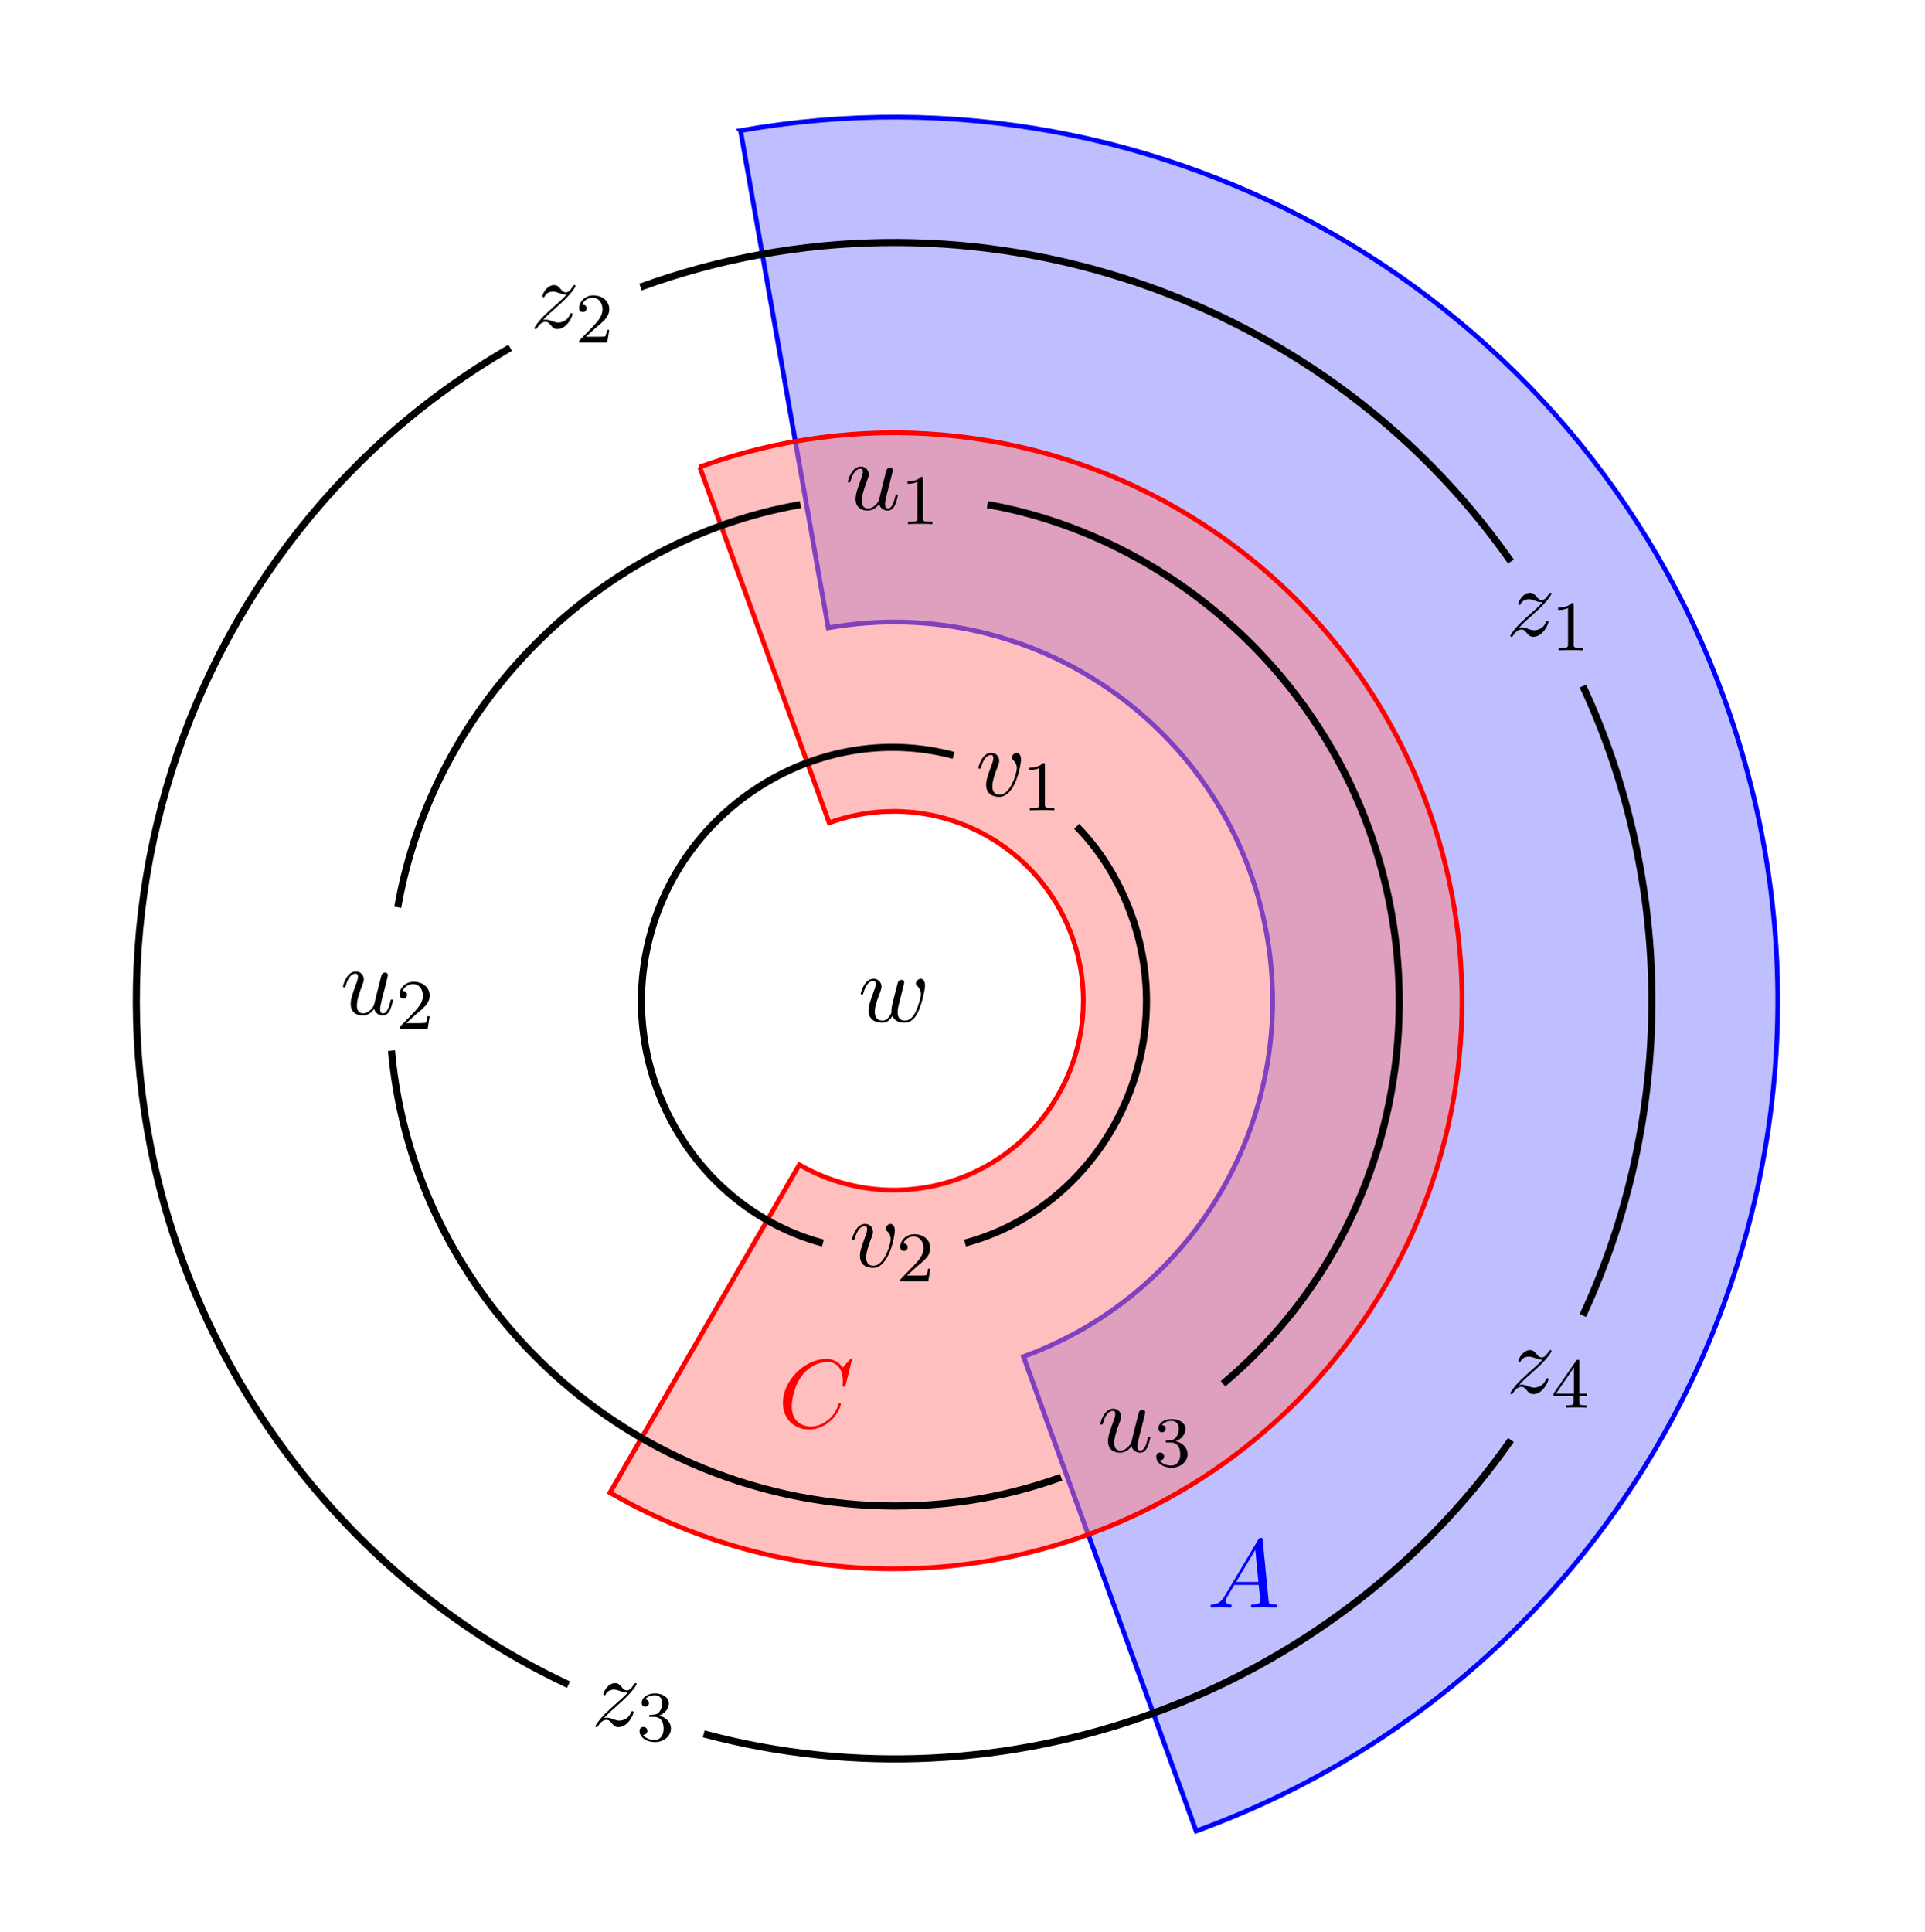 <?xml version="1.0" encoding="UTF-8"?>
<!-- Generated by Pixelmator Pro 3.6.17 -->
<svg width="1351" height="1356" viewBox="0 0 1351 1356" xmlns="http://www.w3.org/2000/svg">
    <path id="Path" fill="#8080ff" fill-opacity="0.5" stroke="#0000ff" stroke-width="3.321" d="M 519.721 91.663 L 581.25 440.618 C 725.791 415.132 863.626 511.646 889.112 656.188 C 911.504 783.184 839.466 907.958 718.29 952.06 L 839.48 1285.027 C 1161.294 1167.9 1327.215 812.061 1210.088 490.248 C 1107.182 207.502 816.043 39.414 519.72 91.662 Z"/>
    <path id="path1" fill="#ff8080" fill-opacity="0.5" stroke="#ff0000" stroke-width="3.321" d="M 491.057 327.745 L 581.95 577.47 C 650.91 552.372 727.161 587.927 752.259 656.886 C 777.358 725.846 741.803 802.097 672.843 827.196 C 635.94 840.628 594.968 837.044 560.959 817.407 L 428.083 1047.555 C 618.74 1157.631 862.542 1092.305 972.618 901.647 C 1082.694 710.989 1017.367 467.188 826.709 357.111 C 724.68 298.202 601.764 287.448 491.055 327.745 Z"/>
    <path id="Text" fill="#0000ff" stroke="none" d="M 859.4 1120.213 C 856.673 1124.781 854.014 1125.736 851.014 1125.941 C 850.196 1126.009 849.582 1126.009 849.582 1127.304 C 849.582 1127.713 849.923 1128.054 850.469 1128.054 C 852.309 1128.054 854.423 1127.85 856.332 1127.85 C 858.582 1127.85 860.969 1128.054 863.15 1128.054 C 863.56 1128.054 864.446 1128.054 864.446 1126.759 C 864.446 1126.009 863.832 1125.941 863.355 1125.941 C 861.787 1125.804 860.15 1125.259 860.15 1123.554 C 860.15 1122.736 860.56 1121.986 861.105 1121.031 L 866.287 1112.304 L 883.4 1112.304 C 883.537 1113.736 884.491 1123.009 884.491 1123.691 C 884.491 1125.736 880.946 1125.941 879.582 1125.941 C 878.628 1125.941 877.946 1125.941 877.946 1127.304 C 877.946 1128.054 878.764 1128.054 878.9 1128.054 C 881.696 1128.054 884.628 1127.85 887.423 1127.85 C 889.128 1127.85 893.423 1128.054 895.128 1128.054 C 895.537 1128.054 896.355 1128.054 896.355 1126.691 C 896.355 1125.941 895.673 1125.941 894.787 1125.941 C 890.56 1125.941 890.56 1125.463 890.355 1123.486 L 886.196 1080.872 C 886.06 1079.509 886.06 1079.236 884.9 1079.236 C 883.81 1079.236 883.537 1079.713 883.128 1080.395 Z M 867.582 1110.191 L 881.014 1087.69 L 883.196 1110.191 Z"/>
    <path id="path2" fill="#ff0000" stroke="none" d="M 597.864 954.368 C 597.864 954.163 597.728 953.686 597.114 953.686 C 596.909 953.686 596.841 953.754 596.091 954.504 L 591.319 959.754 C 590.705 958.8 587.569 953.686 580 953.686 C 564.796 953.686 549.455 968.754 549.455 984.572 C 549.455 995.822 557.5 1003.254 567.932 1003.254 C 573.864 1003.254 579.046 1000.527 582.659 997.391 C 589 991.8 590.159 985.595 590.159 985.391 C 590.159 984.709 589.478 984.709 589.341 984.709 C 588.932 984.709 588.591 984.845 588.455 985.391 C 587.841 987.368 586.273 992.209 581.569 996.163 C 576.864 999.981 572.569 1001.141 569.023 1001.141 C 562.887 1001.141 555.659 997.595 555.659 986.959 C 555.659 983.072 557.091 972.027 563.909 964.05 C 568.069 959.209 574.478 955.8 580.546 955.8 C 587.5 955.8 591.523 961.05 591.523 968.959 C 591.523 971.686 591.319 971.754 591.319 972.436 C 591.319 973.118 592.069 973.118 592.341 973.118 C 593.228 973.118 593.228 972.981 593.569 971.754 Z"/>
    <path id="path3" fill="#000000" stroke="none" d="M 633.571 693.899 C 633.912 692.399 634.594 689.876 634.594 689.467 C 634.594 688.24 633.639 687.626 632.616 687.626 C 631.798 687.626 630.571 688.172 630.094 689.535 C 629.889 690.012 626.685 703.035 626.207 704.808 C 625.73 706.853 625.594 708.081 625.594 709.308 C 625.594 710.058 625.594 710.194 625.662 710.535 C 624.094 714.149 622.048 716.263 619.389 716.263 C 613.935 716.263 613.935 711.217 613.935 710.058 C 613.935 707.876 614.275 705.217 617.48 696.831 C 618.23 694.785 618.639 693.831 618.639 692.467 C 618.639 689.399 616.389 686.876 613.048 686.876 C 606.571 686.876 604.048 696.763 604.048 697.376 C 604.048 698.058 604.73 698.058 604.866 698.058 C 605.548 698.058 605.616 697.922 605.957 696.831 C 607.798 690.49 610.457 688.376 612.844 688.376 C 613.457 688.376 614.548 688.444 614.548 690.626 C 614.548 692.331 613.798 694.24 613.321 695.399 C 610.321 703.444 609.503 706.581 609.503 709.172 C 609.503 715.376 614.071 717.763 619.185 717.763 C 620.344 717.763 623.548 717.763 626.275 712.99 C 628.048 717.353 632.753 717.763 634.798 717.763 C 639.912 717.763 642.912 713.467 644.685 709.376 C 647.003 704.058 649.185 694.922 649.185 691.649 C 649.185 687.899 647.344 686.876 646.185 686.876 C 644.48 686.876 642.775 688.649 642.775 690.149 C 642.775 691.035 643.185 691.444 643.798 691.99 C 644.548 692.74 646.253 694.512 646.253 697.785 C 646.253 700.103 644.275 706.785 642.503 710.263 C 640.73 713.876 638.344 716.263 635.003 716.263 C 631.798 716.263 629.957 714.217 629.957 710.331 C 629.957 708.422 630.435 706.308 630.707 705.353 Z"/>
    <path id="path4" fill="#000000" stroke="none" d="M 716.576 533.107 C 716.576 529.425 714.803 528.334 713.576 528.334 C 711.871 528.334 710.235 530.107 710.235 531.607 C 710.235 532.494 710.576 532.903 711.326 533.653 C 712.758 535.016 713.644 536.789 713.644 539.244 C 713.644 542.107 709.485 557.721 701.508 557.721 C 698.03 557.721 696.462 555.334 696.462 551.789 C 696.462 547.971 698.303 542.994 700.417 537.334 C 700.894 536.175 701.235 535.221 701.235 533.925 C 701.235 530.857 699.053 528.334 695.644 528.334 C 689.235 528.334 686.644 538.221 686.644 538.834 C 686.644 539.516 687.326 539.516 687.462 539.516 C 688.144 539.516 688.212 539.38 688.553 538.289 C 690.53 531.403 693.462 529.834 695.439 529.834 C 695.985 529.834 697.144 529.834 697.144 532.016 C 697.144 533.721 696.462 535.562 695.985 536.789 C 692.985 544.698 692.099 547.834 692.099 550.766 C 692.099 558.13 698.099 559.221 701.235 559.221 C 712.689 559.221 716.576 536.653 716.576 533.107 Z"/>
    <path id="path5" fill="#000000" stroke="none" d="M 733.358 536.965 C 733.358 535.62 733.258 535.57 731.913 535.57 C 729.871 537.563 727.231 538.758 722.499 538.758 L 722.499 540.402 C 723.844 540.402 726.534 540.402 729.423 539.057 L 729.423 564.611 C 729.423 566.454 729.273 567.052 724.541 567.052 L 722.798 567.052 L 722.798 568.696 C 724.84 568.546 729.124 568.546 731.365 568.546 C 733.607 568.546 737.941 568.546 739.983 568.696 L 739.983 567.052 L 738.24 567.052 C 733.507 567.052 733.358 566.454 733.358 564.611 Z"/>
    <path id="path6" fill="#000000" stroke="none" d="M 627.992 863.703 C 627.992 860.021 626.22 858.93 624.992 858.93 C 623.288 858.93 621.652 860.703 621.652 862.203 C 621.652 863.089 621.992 863.498 622.742 864.248 C 624.174 865.612 625.061 867.385 625.061 869.839 C 625.061 872.703 620.902 888.317 612.924 888.317 C 609.447 888.317 607.879 885.93 607.879 882.385 C 607.879 878.567 609.72 873.589 611.833 867.93 C 612.311 866.771 612.652 865.817 612.652 864.521 C 612.652 861.453 610.47 858.93 607.061 858.93 C 600.651 858.93 598.061 868.817 598.061 869.43 C 598.061 870.112 598.742 870.112 598.879 870.112 C 599.561 870.112 599.629 869.976 599.97 868.885 C 601.947 861.998 604.879 860.43 606.856 860.43 C 607.402 860.43 608.561 860.43 608.561 862.612 C 608.561 864.317 607.879 866.158 607.402 867.385 C 604.402 875.294 603.515 878.43 603.515 881.362 C 603.515 888.726 609.515 889.817 612.652 889.817 C 624.106 889.817 627.992 867.248 627.992 863.703 Z"/>
    <path id="path7" fill="#000000" stroke="none" d="M 643.181 889.13 C 643.978 888.383 646.07 886.739 646.867 886.041 C 649.955 883.202 652.894 880.462 652.894 875.929 C 652.894 870.002 647.913 866.166 641.686 866.166 C 635.709 866.166 631.773 870.699 631.773 875.132 C 631.773 877.573 633.716 877.922 634.414 877.922 C 635.46 877.922 637.004 877.175 637.004 875.282 C 637.004 872.691 634.513 872.691 633.915 872.691 C 635.36 869.055 638.697 867.81 641.138 867.81 C 645.771 867.81 648.162 871.745 648.162 875.929 C 648.162 881.11 644.526 884.896 638.648 890.923 L 632.371 897.399 C 631.773 897.947 631.773 898.046 631.773 899.292 L 651.45 899.292 L 652.894 890.375 L 651.35 890.375 C 651.201 891.371 650.802 893.862 650.204 894.808 C 649.905 895.207 646.12 895.207 645.323 895.207 L 636.456 895.207 Z"/>
    <path id="path8" fill="none" stroke="#000000" stroke-width="4.981" d="M 677.26 872.39 C 767.762 848.142 823.849 750.991 798.527 656.479 C 790.481 626.447 774.656 599.041 755.608 579.992"/>
    <path id="path9" fill="none" stroke="#000000" stroke-width="4.981" d="M 669.24 530.128 C 578.738 505.88 481.587 561.967 456.265 656.479 C 430.943 750.991 487.029 848.142 577.532 872.39"/>
    <path id="path10" fill="#000000" stroke="none" d="M 616.955 353.748 C 617.705 356.544 620.092 358.317 623.023 358.317 C 625.41 358.317 626.978 356.748 628.069 354.567 C 629.228 352.112 630.114 347.953 630.114 347.817 C 630.114 347.135 629.501 347.135 629.296 347.135 C 628.614 347.135 628.546 347.408 628.342 348.362 C 627.387 352.18 626.092 356.817 623.228 356.817 C 621.796 356.817 621.114 355.93 621.114 353.68 C 621.114 352.18 621.933 348.976 622.478 346.589 L 624.387 339.226 C 624.592 338.203 625.273 335.612 625.546 334.589 C 625.887 333.021 626.569 330.43 626.569 330.021 C 626.569 328.794 625.614 328.18 624.592 328.18 C 624.251 328.18 622.478 328.248 621.933 330.567 C 620.637 335.544 617.637 347.476 616.819 351.089 C 616.751 351.362 614.023 356.817 609.046 356.817 C 605.501 356.817 604.819 353.748 604.819 351.226 C 604.819 347.408 606.728 342.021 608.501 337.317 C 609.319 335.271 609.66 334.317 609.66 333.021 C 609.66 329.953 607.478 327.43 604.069 327.43 C 597.592 327.43 595.069 337.317 595.069 337.93 C 595.069 338.612 595.751 338.612 595.887 338.612 C 596.569 338.612 596.637 338.476 596.978 337.385 C 598.683 331.453 601.273 328.93 603.864 328.93 C 604.478 328.93 605.569 328.998 605.569 331.18 C 605.569 332.817 604.819 334.794 604.41 335.817 C 601.887 342.567 600.455 346.794 600.455 350.135 C 600.455 356.612 605.16 358.317 608.842 358.317 C 613.342 358.317 615.796 355.248 616.955 353.748 Z"/>
    <path id="path11" fill="#000000" stroke="none" d="M 647.764 336.061 C 647.764 334.716 647.665 334.666 646.32 334.666 C 644.277 336.658 641.637 337.854 636.905 337.854 L 636.905 339.498 C 638.25 339.498 640.94 339.498 643.829 338.153 L 643.829 363.707 C 643.829 365.55 643.68 366.148 638.947 366.148 L 637.204 366.148 L 637.204 367.792 C 639.246 367.642 643.53 367.642 645.772 367.642 C 648.013 367.642 652.347 367.642 654.389 367.792 L 654.389 366.148 L 652.646 366.148 C 647.914 366.148 647.764 365.55 647.764 363.707 Z"/>
    <path id="path12" fill="#000000" stroke="none" d="M 262.626 708.078 C 263.376 710.873 265.763 712.646 268.694 712.646 C 271.081 712.646 272.649 711.078 273.74 708.896 C 274.899 706.441 275.785 702.282 275.785 702.146 C 275.785 701.464 275.172 701.464 274.967 701.464 C 274.285 701.464 274.217 701.737 274.013 702.691 C 273.058 706.509 271.763 711.146 268.899 711.146 C 267.467 711.146 266.785 710.259 266.785 708.009 C 266.785 706.509 267.603 703.305 268.149 700.919 L 270.058 693.555 C 270.263 692.532 270.944 689.941 271.217 688.919 C 271.558 687.35 272.24 684.759 272.24 684.35 C 272.24 683.123 271.285 682.509 270.263 682.509 C 269.922 682.509 268.149 682.578 267.603 684.896 C 266.308 689.873 263.308 701.805 262.49 705.419 C 262.422 705.691 259.694 711.146 254.717 711.146 C 251.172 711.146 250.49 708.078 250.49 705.555 C 250.49 701.737 252.399 696.35 254.172 691.646 C 254.99 689.6 255.331 688.646 255.331 687.35 C 255.331 684.282 253.149 681.759 249.74 681.759 C 243.262 681.759 240.74 691.646 240.74 692.259 C 240.74 692.941 241.422 692.941 241.558 692.941 C 242.24 692.941 242.308 692.805 242.649 691.714 C 244.353 685.782 246.944 683.259 249.535 683.259 C 250.149 683.259 251.24 683.328 251.24 685.509 C 251.24 687.146 250.49 689.123 250.081 690.146 C 247.558 696.896 246.126 701.123 246.126 704.464 C 246.126 710.941 250.831 712.646 254.513 712.646 C 259.013 712.646 261.467 709.578 262.626 708.078 Z"/>
    <path id="path13" fill="#000000" stroke="none" d="M 291.841 711.959 C 292.638 711.212 294.73 709.568 295.527 708.871 C 298.616 706.031 301.555 703.291 301.555 698.758 C 301.555 692.831 296.573 688.995 290.347 688.995 C 284.369 688.995 280.434 693.528 280.434 697.961 C 280.434 700.402 282.377 700.751 283.074 700.751 C 284.12 700.751 285.664 700.004 285.664 698.111 C 285.664 695.521 283.174 695.521 282.576 695.521 C 284.02 691.884 287.358 690.639 289.799 690.639 C 294.431 690.639 296.822 694.574 296.822 698.758 C 296.822 703.939 293.186 707.725 287.308 713.752 L 281.032 720.228 C 280.434 720.776 280.434 720.875 280.434 722.121 L 300.11 722.121 L 301.555 713.204 L 300.01 713.204 C 299.861 714.201 299.462 716.691 298.865 717.638 C 298.566 718.036 294.78 718.036 293.983 718.036 L 285.116 718.036 Z"/>
    <path id="path14" fill="#000000" stroke="none" d="M 794.122 1014.936 C 794.872 1017.731 797.258 1019.504 800.19 1019.504 C 802.577 1019.504 804.145 1017.936 805.236 1015.754 C 806.395 1013.3 807.281 1009.141 807.281 1009.004 C 807.281 1008.322 806.667 1008.322 806.463 1008.322 C 805.781 1008.322 805.713 1008.595 805.508 1009.55 C 804.554 1013.368 803.258 1018.004 800.395 1018.004 C 798.963 1018.004 798.281 1017.118 798.281 1014.868 C 798.281 1013.368 799.099 1010.163 799.645 1007.777 L 801.554 1000.413 C 801.758 999.391 802.44 996.8 802.713 995.777 C 803.054 994.209 803.736 991.618 803.736 991.209 C 803.736 989.981 802.781 989.368 801.758 989.368 C 801.417 989.368 799.645 989.436 799.099 991.754 C 797.804 996.731 794.804 1008.663 793.986 1012.277 C 793.917 1012.55 791.19 1018.004 786.213 1018.004 C 782.667 1018.004 781.986 1014.936 781.986 1012.413 C 781.986 1008.595 783.895 1003.209 785.667 998.504 C 786.486 996.459 786.827 995.504 786.827 994.209 C 786.827 991.141 784.645 988.618 781.236 988.618 C 774.758 988.618 772.236 998.504 772.236 999.118 C 772.236 999.8 772.917 999.8 773.054 999.8 C 773.736 999.8 773.804 999.663 774.145 998.572 C 775.849 992.641 778.44 990.118 781.031 990.118 C 781.645 990.118 782.736 990.186 782.736 992.368 C 782.736 994.004 781.986 995.981 781.577 997.004 C 779.054 1003.754 777.622 1007.981 777.622 1011.322 C 777.622 1017.8 782.327 1019.504 786.008 1019.504 C 790.508 1019.504 792.963 1016.436 794.122 1014.936 Z"/>
    <path id="path15" fill="#000000" stroke="none" d="M 821.892 1012.348 C 825.828 1012.348 828.318 1015.237 828.318 1020.467 C 828.318 1026.694 824.781 1028.537 822.141 1028.537 C 819.402 1028.537 815.666 1027.541 813.922 1024.901 C 815.715 1024.901 816.961 1023.755 816.961 1022.111 C 816.961 1020.517 815.815 1019.371 814.221 1019.371 C 812.876 1019.371 811.481 1020.218 811.481 1022.211 C 811.481 1026.943 816.562 1030.031 822.241 1030.031 C 828.866 1030.031 833.499 1025.449 833.499 1020.467 C 833.499 1016.333 830.211 1012.547 825.13 1011.451 C 829.065 1010.056 832.004 1006.669 832.004 1002.684 C 832.004 998.699 827.521 995.86 822.341 995.86 C 817.011 995.86 812.976 998.749 812.976 1002.535 C 812.976 1004.378 814.221 1005.175 815.516 1005.175 C 817.06 1005.175 818.057 1004.079 818.057 1002.634 C 818.057 1000.791 816.463 1000.094 815.367 1000.044 C 817.459 997.304 821.295 997.155 822.191 997.155 C 823.486 997.155 827.272 997.553 827.272 1002.684 C 827.272 1006.171 825.828 1008.263 825.13 1009.06 C 823.636 1010.604 822.49 1010.704 819.451 1010.903 C 818.505 1010.953 818.107 1011.003 818.107 1011.65 C 818.107 1012.348 818.555 1012.348 819.402 1012.348 Z"/>
    <path id="path16" fill="none" stroke="#000000" stroke-width="4.981" d="M 274.774 737.352 C 285.442 859.307 362.931 969.977 477.646 1023.471 C 562.796 1063.178 660.296 1067.433 744.687 1036.721"/>
    <path id="path17" fill="none" stroke="#000000" stroke-width="4.981" d="M 858.339 971.099 C 1005.066 847.98 1024.617 624.477 898.83 474.57 C 845.292 410.765 770.955 367.841 693.012 354.099"/>
    <path id="path18" fill="none" stroke="#000000" stroke-width="4.981" d="M 561.779 354.099 C 419.194 379.238 304.301 494.131 279.161 636.717"/>
    <path id="path19" fill="#000000" stroke="none" d="M 1066.11 440.487 C 1069.792 436.532 1071.769 434.828 1074.224 432.714 C 1074.224 432.646 1078.451 429.032 1080.905 426.578 C 1087.383 420.237 1088.883 416.964 1088.883 416.691 C 1088.883 416.009 1088.269 416.009 1088.133 416.009 C 1087.655 416.009 1087.451 416.146 1087.11 416.759 C 1085.064 420.032 1083.633 421.123 1081.996 421.123 C 1080.36 421.123 1079.542 420.1 1078.519 418.941 C 1077.224 417.373 1076.064 416.009 1073.814 416.009 C 1068.701 416.009 1065.564 422.35 1065.564 423.782 C 1065.564 424.123 1065.769 424.532 1066.383 424.532 C 1066.996 424.532 1067.133 424.191 1067.269 423.782 C 1068.564 420.646 1072.519 420.578 1073.064 420.578 C 1074.496 420.578 1075.792 421.055 1077.36 421.6 C 1080.087 422.623 1080.837 422.623 1082.61 422.623 C 1080.155 425.555 1074.428 430.464 1073.133 431.555 L 1066.996 437.282 C 1062.36 441.85 1059.974 445.737 1059.974 446.214 C 1059.974 446.896 1060.655 446.896 1060.792 446.896 C 1061.337 446.896 1061.474 446.759 1061.883 446.009 C 1063.451 443.623 1065.496 441.782 1067.678 441.782 C 1069.246 441.782 1069.928 442.396 1071.633 444.373 C 1072.792 445.805 1074.019 446.896 1075.996 446.896 C 1082.746 446.896 1086.701 438.237 1086.701 436.396 C 1086.701 436.055 1086.428 435.714 1085.883 435.714 C 1085.269 435.714 1085.133 436.123 1084.928 436.6 C 1083.36 441.032 1078.996 442.328 1076.746 442.328 C 1075.383 442.328 1074.155 441.919 1072.724 441.441 C 1070.405 440.555 1069.383 440.282 1067.951 440.282 C 1067.814 440.282 1066.724 440.282 1066.11 440.487 Z"/>
    <path id="path20" fill="#000000" stroke="none" d="M 1104.396 424.646 C 1104.396 423.301 1104.296 423.251 1102.951 423.251 C 1100.909 425.244 1098.268 426.439 1093.536 426.439 L 1093.536 428.083 C 1094.881 428.083 1097.571 428.083 1100.46 426.738 L 1100.46 452.292 C 1100.46 454.135 1100.311 454.733 1095.579 454.733 L 1093.835 454.733 L 1093.835 456.377 C 1095.877 456.228 1100.161 456.228 1102.403 456.228 C 1104.645 456.228 1108.978 456.228 1111.021 456.377 L 1111.021 454.733 L 1109.277 454.733 C 1104.545 454.733 1104.396 454.135 1104.396 452.292 Z"/>
    <path id="path21" fill="#000000" stroke="none" d="M 381.197 224.537 C 384.879 220.582 386.856 218.878 389.311 216.764 C 389.311 216.696 393.538 213.082 395.993 210.628 C 402.47 204.287 403.97 201.014 403.97 200.741 C 403.97 200.059 403.356 200.059 403.22 200.059 C 402.743 200.059 402.538 200.196 402.197 200.809 C 400.152 204.082 398.72 205.173 397.084 205.173 C 395.447 205.173 394.629 204.15 393.606 202.991 C 392.311 201.423 391.152 200.059 388.902 200.059 C 383.788 200.059 380.652 206.4 380.652 207.832 C 380.652 208.173 380.856 208.582 381.47 208.582 C 382.084 208.582 382.22 208.241 382.356 207.832 C 383.652 204.696 387.606 204.628 388.152 204.628 C 389.584 204.628 390.879 205.105 392.447 205.65 C 395.175 206.673 395.925 206.673 397.697 206.673 C 395.243 209.605 389.516 214.514 388.22 215.605 L 382.084 221.332 C 377.447 225.9 375.061 229.787 375.061 230.264 C 375.061 230.946 375.743 230.946 375.879 230.946 C 376.425 230.946 376.561 230.809 376.97 230.059 C 378.538 227.673 380.584 225.832 382.766 225.832 C 384.334 225.832 385.016 226.446 386.72 228.423 C 387.879 229.855 389.106 230.946 391.084 230.946 C 397.834 230.946 401.788 222.287 401.788 220.446 C 401.788 220.105 401.516 219.764 400.97 219.764 C 400.356 219.764 400.22 220.173 400.016 220.65 C 398.447 225.082 394.084 226.378 391.834 226.378 C 390.47 226.378 389.243 225.969 387.811 225.491 C 385.493 224.605 384.47 224.332 383.038 224.332 C 382.902 224.332 381.811 224.332 381.197 224.537 Z"/>
    <path id="path22" fill="#000000" stroke="none" d="M 417.889 230.259 C 418.686 229.512 420.778 227.868 421.575 227.171 C 424.664 224.331 427.603 221.591 427.603 217.058 C 427.603 211.131 422.621 207.295 416.395 207.295 C 410.417 207.295 406.482 211.828 406.482 216.261 C 406.482 218.702 408.424 219.051 409.122 219.051 C 410.168 219.051 411.712 218.304 411.712 216.411 C 411.712 213.821 409.221 213.821 408.624 213.821 C 410.068 210.184 413.406 208.939 415.847 208.939 C 420.479 208.939 422.87 212.874 422.87 217.058 C 422.87 222.239 419.234 226.025 413.356 232.052 L 407.08 238.528 C 406.482 239.076 406.482 239.176 406.482 240.421 L 426.158 240.421 L 427.603 231.504 L 426.058 231.504 C 425.909 232.5 425.51 234.991 424.913 235.938 C 424.614 236.336 420.828 236.336 420.031 236.336 L 411.164 236.336 Z"/>
    <path id="path23" fill="#000000" stroke="none" d="M 424.035 1205.683 C 427.717 1201.728 429.694 1200.023 432.148 1197.91 C 432.148 1197.842 436.376 1194.228 438.83 1191.773 C 445.308 1185.433 446.808 1182.16 446.808 1181.887 C 446.808 1181.205 446.194 1181.205 446.058 1181.205 C 445.58 1181.205 445.376 1181.342 445.035 1181.955 C 442.989 1185.228 441.558 1186.319 439.921 1186.319 C 438.285 1186.319 437.467 1185.296 436.444 1184.137 C 435.148 1182.569 433.989 1181.205 431.739 1181.205 C 426.626 1181.205 423.489 1187.546 423.489 1188.978 C 423.489 1189.319 423.694 1189.728 424.308 1189.728 C 424.921 1189.728 425.058 1189.387 425.194 1188.978 C 426.489 1185.842 430.444 1185.773 430.989 1185.773 C 432.421 1185.773 433.717 1186.251 435.285 1186.796 C 438.012 1187.819 438.762 1187.819 440.535 1187.819 C 438.08 1190.751 432.353 1195.66 431.058 1196.751 L 424.921 1202.478 C 420.285 1207.046 417.898 1210.933 417.898 1211.41 C 417.898 1212.092 418.58 1212.092 418.717 1212.092 C 419.262 1212.092 419.398 1211.955 419.808 1211.205 C 421.376 1208.819 423.421 1206.978 425.603 1206.978 C 427.171 1206.978 427.853 1207.592 429.558 1209.569 C 430.717 1211.001 431.944 1212.092 433.921 1212.092 C 440.671 1212.092 444.626 1203.433 444.626 1201.592 C 444.626 1201.251 444.353 1200.91 443.808 1200.91 C 443.194 1200.91 443.058 1201.319 442.853 1201.796 C 441.285 1206.228 436.921 1207.523 434.671 1207.523 C 433.308 1207.523 432.08 1207.114 430.648 1206.637 C 428.33 1205.751 427.308 1205.478 425.876 1205.478 C 425.739 1205.478 424.648 1205.478 424.035 1205.683 Z"/>
    <path id="path24" fill="#000000" stroke="none" d="M 459.282 1204.929 C 463.217 1204.929 465.708 1207.818 465.708 1213.049 C 465.708 1219.275 462.171 1221.118 459.531 1221.118 C 456.791 1221.118 453.055 1220.122 451.312 1217.482 C 453.105 1217.482 454.35 1216.336 454.35 1214.693 C 454.35 1213.098 453.205 1211.953 451.611 1211.953 C 450.266 1211.953 448.871 1212.8 448.871 1214.792 C 448.871 1219.524 453.952 1222.613 459.631 1222.613 C 466.256 1222.613 470.888 1218.03 470.888 1213.049 C 470.888 1208.914 467.601 1205.128 462.52 1204.032 C 466.455 1202.638 469.394 1199.25 469.394 1195.265 C 469.394 1191.28 464.911 1188.441 459.73 1188.441 C 454.4 1188.441 450.365 1191.33 450.365 1195.116 C 450.365 1196.959 451.611 1197.756 452.906 1197.756 C 454.45 1197.756 455.446 1196.66 455.446 1195.216 C 455.446 1193.372 453.852 1192.675 452.756 1192.625 C 454.849 1189.885 458.684 1189.736 459.581 1189.736 C 460.876 1189.736 464.662 1190.135 464.662 1195.265 C 464.662 1198.752 463.217 1200.844 462.52 1201.641 C 461.025 1203.186 459.88 1203.285 456.841 1203.484 C 455.895 1203.534 455.496 1203.584 455.496 1204.232 C 455.496 1204.929 455.944 1204.929 456.791 1204.929 Z"/>
    <path id="path25" fill="#000000" stroke="none" d="M 1066.11 971.983 C 1069.792 968.028 1071.769 966.323 1074.224 964.21 C 1074.224 964.142 1078.451 960.528 1080.905 958.073 C 1087.383 951.733 1088.883 948.46 1088.883 948.187 C 1088.883 947.505 1088.269 947.505 1088.133 947.505 C 1087.655 947.505 1087.451 947.642 1087.11 948.255 C 1085.064 951.528 1083.633 952.619 1081.996 952.619 C 1080.36 952.619 1079.542 951.596 1078.519 950.437 C 1077.224 948.869 1076.064 947.505 1073.814 947.505 C 1068.701 947.505 1065.564 953.846 1065.564 955.278 C 1065.564 955.619 1065.769 956.028 1066.383 956.028 C 1066.996 956.028 1067.133 955.687 1067.269 955.278 C 1068.564 952.142 1072.519 952.073 1073.064 952.073 C 1074.496 952.073 1075.792 952.551 1077.36 953.096 C 1080.087 954.119 1080.837 954.119 1082.61 954.119 C 1080.155 957.051 1074.428 961.96 1073.133 963.051 L 1066.996 968.778 C 1062.36 973.346 1059.974 977.233 1059.974 977.71 C 1059.974 978.392 1060.655 978.392 1060.792 978.392 C 1061.337 978.392 1061.474 978.255 1061.883 977.505 C 1063.451 975.119 1065.496 973.278 1067.678 973.278 C 1069.246 973.278 1069.928 973.892 1071.633 975.869 C 1072.792 977.301 1074.019 978.392 1075.996 978.392 C 1082.746 978.392 1086.701 969.733 1086.701 967.892 C 1086.701 967.551 1086.428 967.21 1085.883 967.21 C 1085.269 967.21 1085.133 967.619 1084.928 968.096 C 1083.36 972.528 1078.996 973.823 1076.746 973.823 C 1075.383 973.823 1074.155 973.414 1072.724 972.937 C 1070.405 972.051 1069.383 971.778 1067.951 971.778 C 1067.814 971.778 1066.724 971.778 1066.11 971.983 Z"/>
    <path id="path26" fill="#000000" stroke="none" d="M 1108.38 955.644 C 1108.38 954.648 1108.38 954.249 1107.334 954.249 C 1106.687 954.249 1106.637 954.299 1106.139 954.996 L 1090.249 978.06 L 1090.249 979.704 L 1104.296 979.704 L 1104.296 983.838 C 1104.296 985.681 1104.146 986.229 1100.311 986.229 L 1099.165 986.229 L 1099.165 987.873 C 1103.399 987.724 1103.499 987.724 1106.338 987.724 C 1109.177 987.724 1109.277 987.724 1113.511 987.873 L 1113.511 986.229 L 1112.366 986.229 C 1108.53 986.229 1108.38 985.681 1108.38 983.838 L 1108.38 979.704 L 1113.661 979.704 L 1113.661 978.06 L 1108.38 978.06 Z M 1104.645 959.679 L 1104.645 978.06 L 1091.992 978.06 Z"/>
    <path id="path27" fill="none" stroke="#000000" stroke-width="4.981" d="M 1110.857 923.196 C 1175.492 784.586 1175.492 620.081 1110.857 481.47"/>
    <path id="path28" fill="none" stroke="#000000" stroke-width="4.981" d="M 1060.397 394.075 C 924.817 200.449 671.628 120.621 449.509 201.462"/>
    <path id="path29" fill="none" stroke="#000000" stroke-width="4.981" d="M 358.05 244.113 C 107.434 388.805 20.332 713.874 167.1 968.085 C 221.624 1062.527 303.933 1137.95 399.009 1182.286"/>
    <path id="path30" fill="none" stroke="#000000" stroke-width="4.981" d="M 493.842 1216.8 C 705.626 1273.543 934.638 1190.196 1060.397 1010.592"/>
</svg>
